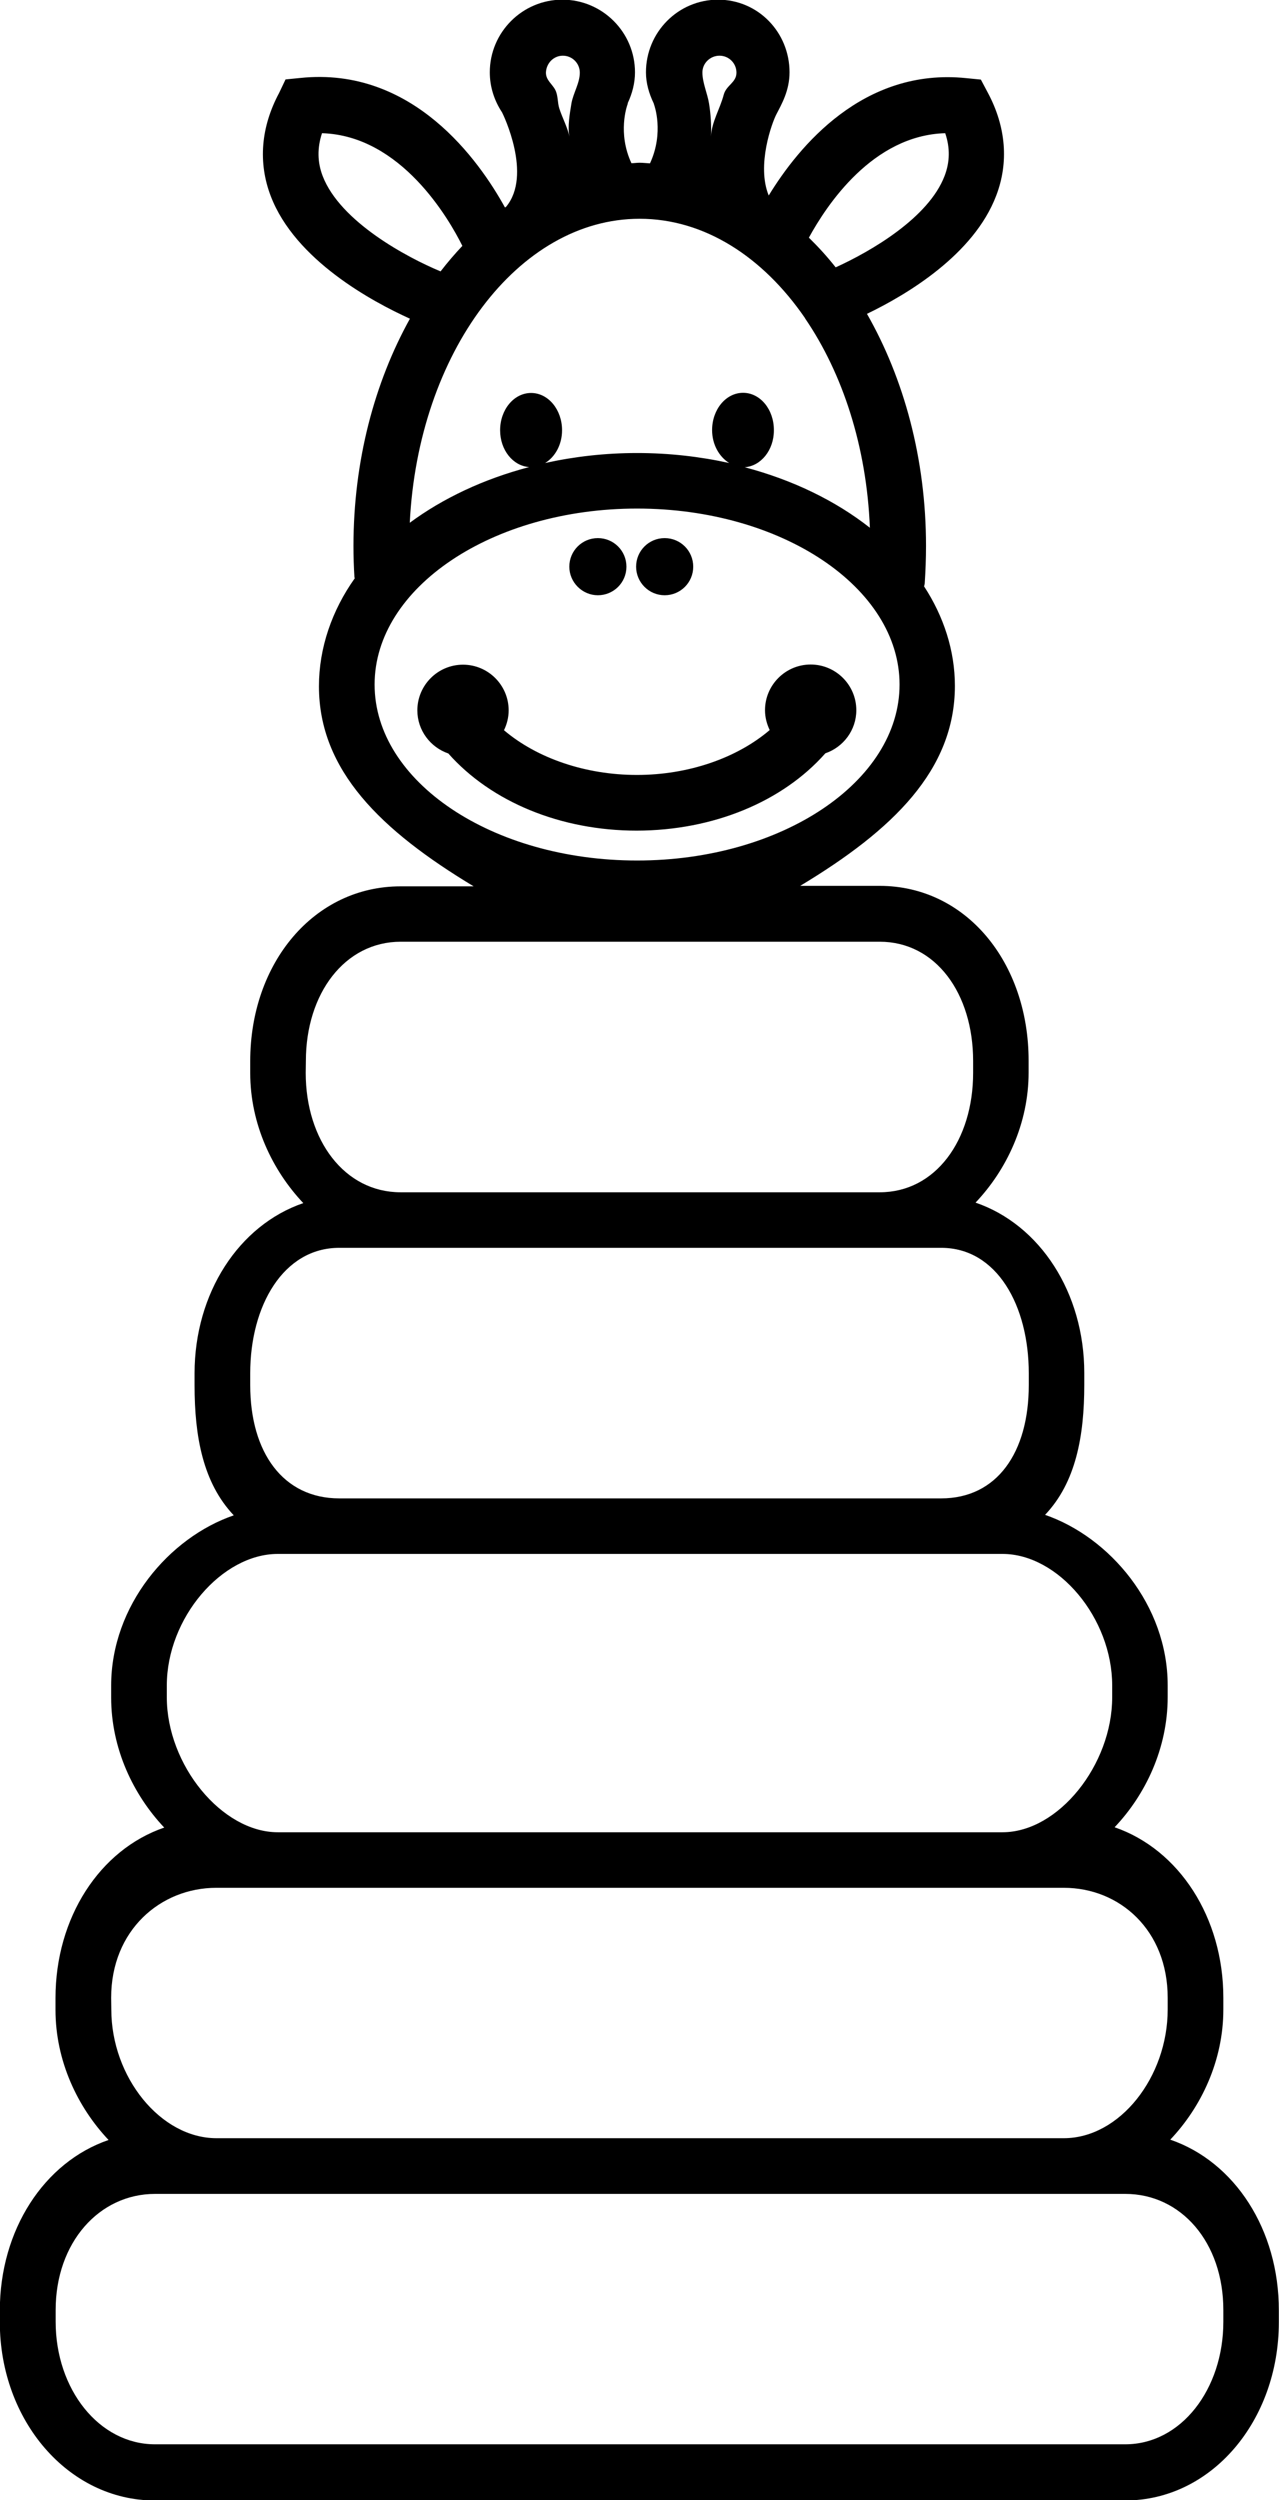 <?xml version="1.0" encoding="utf-8"?>
<!-- Generator: Adobe Illustrator 23.0.6, SVG Export Plug-In . SVG Version: 6.00 Build 0)  -->
<svg version="1.1" id="Calque_1" xmlns="http://www.w3.org/2000/svg" xmlns:xlink="http://www.w3.org/1999/xlink" x="0px" y="0px"
	 viewBox="0 0 79.28 154.85" style="enable-background:new 0 0 79.28 154.85;" xml:space="preserve">
<style type="text/css">
	.st0{fill-rule:evenodd;clip-rule:evenodd;}
</style>
<g id="Plan_x0020_1">
	<path class="st0" d="M72.54,132.53c1.91-2.01,3.29-4.88,3.29-8.06v-0.73c0-4.97-2.74-9.18-6.74-10.56
		c1.91-2.01,3.29-4.88,3.29-8.06v-0.73c0-4.97-3.6-9.18-7.6-10.56c1.91-2.01,2.43-4.88,2.43-8.06v-0.73c0-4.97-2.74-9.18-6.74-10.55
		c1.91-2.01,3.29-4.88,3.29-8.06v-0.73c0-6.08-3.87-10.83-9.24-10.83h-4.92c5.74-3.45,9.59-7.17,9.59-12.39
		c0-2.19-0.7-4.31-1.91-6.16c0.01-0.06,0.04-0.13,0.04-0.19c0.05-0.76,0.08-1.54,0.08-2.32c0-5.4-1.38-10.38-3.66-14.37
		c2.47-1.19,6.62-3.66,8.01-7.32c0.79-2.06,0.61-4.27-0.52-6.38l-0.43-0.81l-0.91-0.09c-6.38-0.66-10.39,4.24-12.24,7.27
		c-0.77-1.88,0.21-4.53,0.48-5.04c0.31-0.6,0.81-1.45,0.81-2.59c0-2.48-1.95-4.5-4.43-4.5c-2.48,0-4.47,2.02-4.47,4.5
		c0,0.67,0.19,1.32,0.48,1.92c0.01,0.02,0.01,0.04,0.02,0.07c0.01,0.02,0.64,1.73-0.25,3.65c-0.22-0.01-0.43-0.04-0.65-0.04
		c-0.17,0-0.33,0.03-0.5,0.03c-0.87-1.87-0.28-3.54-0.24-3.65c0.01-0.02,0.01-0.04,0.01-0.07c0.28-0.6,0.45-1.24,0.45-1.91
		c0-2.48-2.02-4.5-4.5-4.5c-2.48,0-4.5,2.02-4.5,4.5c0,0.89,0.27,1.74,0.76,2.48c0.07,0.13,1.89,3.88,0.25,5.85
		c-0.02,0.02-0.04,0.03-0.07,0.04c-1.59-2.88-5.7-8.75-12.69-8.02l-0.91,0.09L17.3,5.76c-1.13,2.11-1.31,4.31-0.52,6.38
		c1.52,3.98,6.31,6.55,8.63,7.6c-2.19,3.94-3.5,8.8-3.5,14.08c0,0.65,0.02,1.29,0.06,1.93c0,0.03,0.02,0.04,0.02,0.07
		c-1.41,1.98-2.22,4.31-2.22,6.69c0,5.22,3.86,8.94,9.59,12.39l-4.53,0c-5.37,0-9.32,4.75-9.32,10.83v0.73
		c0,3.18,1.38,6.04,3.29,8.06c-4,1.37-6.74,5.58-6.74,10.55v0.73c0,3.18,0.52,6.04,2.43,8.06c-4,1.37-7.6,5.58-7.6,10.55v0.73
		c0,3.18,1.38,6.04,3.29,8.06c-4,1.37-6.74,5.58-6.74,10.56v0.73c0,3.18,1.38,6.04,3.29,8.06c-4,1.37-6.74,5.58-6.74,10.56v0.73
		c0,6.08,4.24,11.04,9.61,11.04h60.14c5.37,0,9.53-4.95,9.53-11.04v-0.73C79.28,138.11,76.54,133.9,72.54,132.53L72.54,132.53z
		 M46.06,24.33c-1.06,0-1.92,1.03-1.92,2.31c0,0.9,0.44,1.65,1.06,2.04c-1.81-0.4-3.73-0.62-5.71-0.62c-1.98,0-3.89,0.22-5.7,0.62
		c0.62-0.38,1.05-1.14,1.05-2.03c0-1.28-0.86-2.31-1.92-2.31c-1.06,0-1.92,1.03-1.92,2.31c0,1.23,0.8,2.21,1.8,2.28
		c-2.82,0.74-5.34,1.93-7.4,3.45c0.52-10.51,6.71-18.83,14.25-18.83c4.01,0,7.64,2.36,10.24,6.14c0.01,0.01,0.01,0.02,0.02,0.04
		c2.32,3.4,3.81,7.93,4.01,12.96c-2.12-1.67-4.77-2.96-7.76-3.75c1-0.07,1.81-1.05,1.81-2.28C47.98,25.36,47.12,24.33,46.06,24.33
		L46.06,24.33z M58.59,8.25c0.31,0.91,0.29,1.79-0.04,2.65c-0.99,2.59-4.55,4.66-6.75,5.66c-0.52-0.66-1.08-1.27-1.66-1.84
		C51.24,12.71,54.09,8.38,58.59,8.25L58.59,8.25z M44.6,3.45c0.58,0,1.05,0.47,1.05,1.05c0,0.62-0.63,0.77-0.79,1.37
		c-0.23,0.88-0.75,1.68-0.79,2.59c0.03-0.69-0.01-1.37-0.12-2.05c-0.1-0.62-0.41-1.29-0.41-1.91C43.53,3.92,44.02,3.45,44.6,3.45z
		 M34.89,3.45c0.58,0,1.05,0.47,1.05,1.05c0,0.65-0.41,1.27-0.52,1.91c-0.1,0.62-0.25,1.44-0.12,2.06
		c-0.13-0.61-0.44-1.16-0.63-1.75c-0.12-0.37-0.07-0.8-0.25-1.15c-0.19-0.37-0.58-0.6-0.58-1.07C33.86,3.92,34.31,3.45,34.89,3.45z
		 M20,10.9c-0.33-0.86-0.34-1.74-0.04-2.65c4.91,0.15,7.88,5.33,8.7,6.98c-0.47,0.5-0.92,1.02-1.35,1.58
		C25.24,15.95,21.09,13.74,20,10.9z M23.22,42.4c0-6.01,7.3-10.9,16.27-10.9c8.97,0,16.27,4.89,16.27,10.9
		c0,6.01-7.3,10.9-16.27,10.9C30.51,53.3,23.22,48.41,23.22,42.4z M18.96,65.72c0-4.18,2.41-7.39,5.88-7.39h29.69
		c3.47,0,5.79,3.2,5.79,7.39v0.73c0,4.18-2.33,7.4-5.79,7.4h-29.7c-3.47,0-5.88-3.22-5.88-7.4L18.96,65.72L18.96,65.72z
		 M15.51,85.06c0-4.18,2.05-7.77,5.52-7.77h37.31c3.46,0,5.43,3.59,5.43,7.77v0.73c0,4.18-1.97,7.02-5.43,7.02H21.03
		c-3.47,0-5.52-2.83-5.52-7.02C15.51,85.79,15.51,85.06,15.51,85.06z M10.34,104.4c0-4.18,3.41-8.15,6.88-8.15h44.92
		c3.46,0,6.8,3.97,6.8,8.15v0.73c0,4.18-3.33,8.36-6.8,8.36H17.22c-3.47,0-6.88-4.17-6.88-8.36
		C10.34,105.13,10.34,104.4,10.34,104.4z M6.89,123.74c0-4.18,3.06-6.81,6.52-6.81h52.53c3.47,0,6.44,2.63,6.44,6.81v0.73
		c0,4.18-2.97,7.97-6.44,7.97H13.42c-3.47,0-6.52-3.79-6.52-7.97L6.89,123.74L6.89,123.74z M75.83,143.81
		c0,4.18-2.62,7.59-6.08,7.59H9.61c-3.47,0-6.16-3.41-6.16-7.59v-0.73c0-4.18,2.7-7.19,6.16-7.19h60.14c3.47,0,6.08,3.01,6.08,7.19
		C75.83,143.08,75.83,143.81,75.83,143.81z M51.16,46.66c1.11-0.38,1.92-1.43,1.92-2.67c0-1.56-1.27-2.83-2.83-2.83
		s-2.83,1.27-2.83,2.83c0,0.44,0.11,0.85,0.29,1.23C45.68,46.95,42.68,48,39.48,48c-3.2,0-6.2-1.04-8.24-2.77
		c0.18-0.37,0.29-0.79,0.29-1.23c0-1.56-1.27-2.83-2.83-2.83c-1.56,0-2.83,1.27-2.83,2.83c0,1.24,0.81,2.29,1.92,2.67
		c2.65,2.99,6.95,4.78,11.68,4.78C44.21,51.44,48.51,49.66,51.16,46.66z M37.06,36.87c0.98,0,1.77-0.79,1.77-1.77
		c0-0.98-0.79-1.77-1.77-1.77c-0.98,0-1.77,0.79-1.77,1.77C35.29,36.07,36.09,36.87,37.06,36.87z M41.2,36.87
		c0.98,0,1.77-0.79,1.77-1.77c0-0.98-0.79-1.77-1.77-1.77c-0.98,0-1.77,0.79-1.77,1.77C39.43,36.07,40.22,36.87,41.2,36.87z"/>
</g>
</svg>
